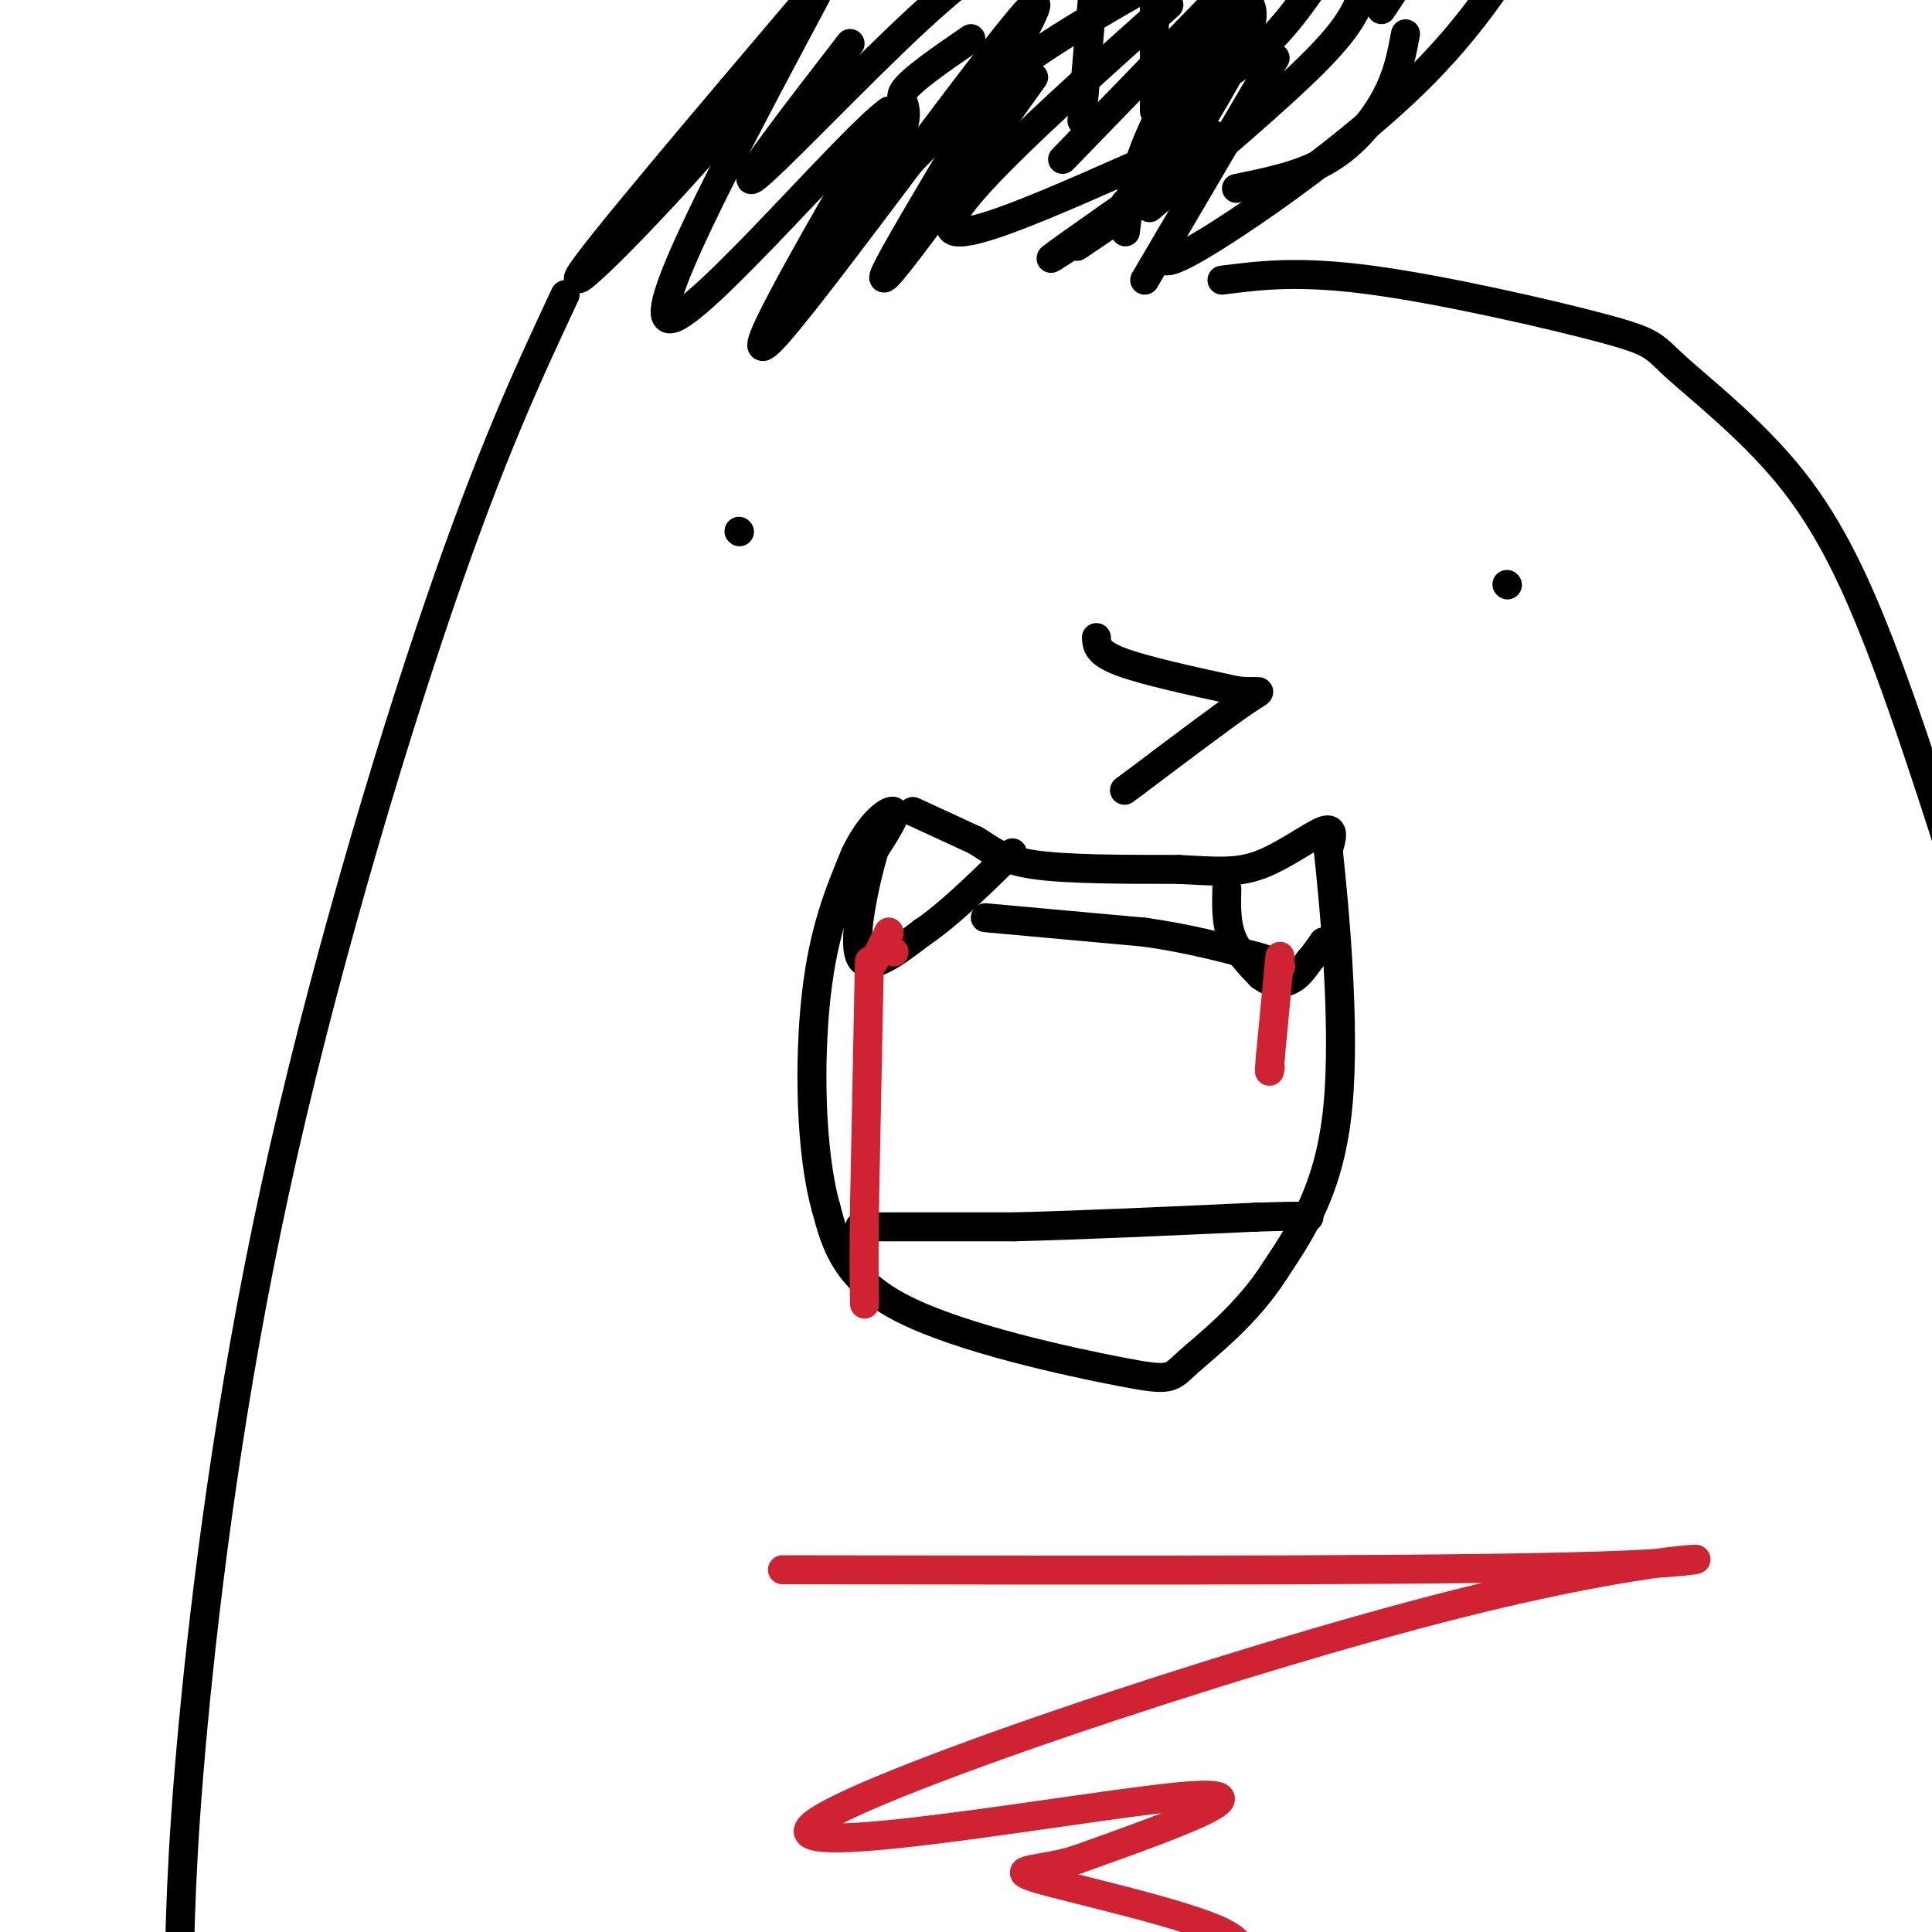 <svg viewBox='0 0 400 400' version='1.1' xmlns='http://www.w3.org/2000/svg' xmlns:xlink='http://www.w3.org/1999/xlink'><g fill='none' stroke='#000000' stroke-width='6' stroke-linecap='round' stroke-linejoin='round'><path d='M227,132c0.083,1.583 0.167,3.167 5,5c4.833,1.833 14.417,3.917 24,6'/><path d='M256,143c5.200,0.622 6.200,-0.822 2,2c-4.200,2.822 -13.600,9.911 -23,17'/><path d='M235,162c-3.833,2.833 -1.917,1.417 0,0'/><path d='M189,168c0.000,0.000 13.000,6.000 13,6'/><path d='M202,174c3.356,2.000 5.244,4.000 12,5c6.756,1.000 18.378,1.000 30,1'/><path d='M244,180c7.726,0.393 12.042,0.875 17,-1c4.958,-1.875 10.560,-6.107 13,-7c2.440,-0.893 1.720,1.554 1,4'/><path d='M275,176c1.178,10.889 3.622,36.111 2,53c-1.622,16.889 -7.311,25.444 -13,34'/><path d='M264,263c-5.906,9.301 -14.171,15.555 -18,19c-3.829,3.445 -3.223,4.081 -14,2c-10.777,-2.081 -32.936,-6.880 -45,-13c-12.064,-6.120 -14.032,-13.560 -16,-21'/><path d='M171,250c-3.289,-11.756 -3.511,-30.644 -2,-44c1.511,-13.356 4.756,-21.178 8,-29'/><path d='M177,177c3.200,-6.867 7.200,-9.533 8,-9c0.800,0.533 -1.600,4.267 -4,8'/><path d='M181,176c-1.867,6.356 -4.533,18.244 -3,22c1.533,3.756 7.267,-0.622 13,-5'/><path d='M191,193c5.000,-3.333 11.000,-9.167 17,-15'/><path d='M208,178c2.833,-2.500 1.417,-1.250 0,0'/><path d='M204,190c0.000,0.000 33.000,3.000 33,3'/><path d='M237,193c9.333,1.333 16.167,3.167 23,5'/><path d='M260,198c3.833,1.000 1.917,1.000 0,1'/><path d='M254,184c-0.083,3.500 -0.167,7.000 1,10c1.167,3.000 3.583,5.500 6,8'/><path d='M261,202c2.089,1.644 4.311,1.756 6,1c1.689,-0.756 2.844,-2.378 4,-4'/><path d='M271,199c1.167,-1.333 2.083,-2.667 3,-4'/><path d='M241,52c-0.444,2.022 -0.889,4.044 9,-2c9.889,-6.044 30.111,-20.156 44,-34c13.889,-13.844 21.444,-27.422 29,-41'/><path d='M238,43c13.333,-11.333 26.667,-22.667 34,-30c7.333,-7.333 8.667,-10.667 10,-14'/><path d='M240,24c7.333,-4.250 14.667,-8.500 20,-13c5.333,-4.500 8.667,-9.250 12,-14'/><path d='M242,36c6.750,-10.917 13.500,-21.833 16,-28c2.500,-6.167 0.750,-7.583 -1,-9'/><path d='M233,42c2.667,-2.417 5.333,-4.833 9,-14c3.667,-9.167 8.333,-25.083 13,-41'/><path d='M239,23c4.750,-3.333 9.500,-6.667 13,-12c3.500,-5.333 5.750,-12.667 8,-20'/><path d='M256,39c6.778,-1.378 13.556,-2.756 19,-6c5.444,-3.244 9.556,-8.356 12,-13c2.444,-4.644 3.222,-8.822 4,-13'/><path d='M237,58c0.000,0.000 27.000,-46.000 27,-46'/><path d='M286,2c0.000,0.000 16.000,-24.000 16,-24'/><path d='M239,22c0.000,0.000 0.000,-26.000 0,-26'/><path d='M233,48c0.750,-6.167 1.500,-12.333 6,-22c4.500,-9.667 12.750,-22.833 21,-36'/><path d='M220,33c0.000,0.000 32.000,-33.000 32,-33'/><path d='M224,25c0.000,0.000 3.000,-35.000 3,-35'/><path d='M214,16c-17.786,24.887 -35.571,49.774 -30,39c5.571,-10.774 34.500,-57.208 30,-54c-4.500,3.208 -42.429,56.060 -53,68c-10.571,11.940 6.214,-17.030 23,-46'/><path d='M184,23c-7.756,5.378 -38.644,41.822 -45,43c-6.356,1.178 11.822,-32.911 30,-67'/><path d='M167,2c-4.911,8.067 -9.822,16.133 -21,29c-11.178,12.867 -28.622,30.533 -26,26c2.622,-4.533 25.311,-31.267 48,-58'/><path d='M176,9c-11.644,15.067 -23.289,30.133 -20,28c3.289,-2.133 21.511,-21.467 34,-33c12.489,-11.533 19.244,-15.267 26,-19'/><path d='M201,8c-6.337,4.357 -12.673,8.715 -14,11c-1.327,2.285 2.356,2.499 -1,10c-3.356,7.501 -13.750,22.289 -13,22c0.750,-0.289 12.643,-15.654 25,-27c12.357,-11.346 25.179,-18.673 38,-26'/><path d='M242,1c-25.619,22.917 -51.238,45.833 -44,47c7.238,1.167 47.333,-19.417 53,-20c5.667,-0.583 -23.095,18.833 -31,24c-7.905,5.167 5.048,-3.917 18,-13'/><path d='M238,39c6.400,-4.156 13.400,-8.044 11,-6c-2.400,2.044 -14.200,10.022 -26,18'/><path d='M117,61c-7.631,16.321 -15.262,32.643 -26,64c-10.738,31.357 -24.583,77.750 -34,121c-9.417,43.250 -14.405,83.357 -17,111c-2.595,27.643 -2.798,42.821 -3,58'/><path d='M253,58c7.968,-1.015 15.936,-2.030 31,0c15.064,2.030 37.224,7.105 48,10c10.776,2.895 10.167,3.611 15,8c4.833,4.389 15.109,12.451 23,22c7.891,9.549 13.397,20.585 19,35c5.603,14.415 11.301,32.207 17,50'/><path d='M312,121c0.000,0.000 0.100,0.100 0.1,0.1'/><path d='M153,110c0.000,0.000 0.100,0.100 0.1,0.1'/><path d='M178,254c0.000,0.000 32.000,0.000 32,0'/><path d='M210,254c13.667,-0.333 31.833,-1.167 50,-2'/><path d='M260,252c10.167,-0.333 10.583,-0.167 11,0'/></g>
<g fill='none' stroke='#cf2233' stroke-width='6' stroke-linecap='round' stroke-linejoin='round'><path d='M185,197c0.000,0.000 0.100,0.100 0.1,0.1'/><path d='M184,193c0.000,0.000 0.100,0.100 0.1,0.1'/><path d='M184,193c0.000,0.000 -3.000,6.000 -3,6'/><path d='M265,200c0.000,0.000 0.100,0.100 0.1,0.1'/><path d='M265,200c0.000,0.000 0.100,0.100 0.1,0.1'/><path d='M265,200c0.000,0.000 0.100,0.100 0.1,0.1'/><path d='M265,198c0.000,0.000 -2.000,21.000 -2,21'/><path d='M263,219c-0.333,3.833 -0.167,2.917 0,2'/><path d='M180,199c0.000,0.000 -1.000,50.000 -1,50'/><path d='M179,249c-0.167,11.833 -0.083,16.417 0,21'/><path d='M162,325c73.226,0.134 146.453,0.268 175,-1c28.547,-1.268 12.415,-3.938 -35,8c-47.415,11.938 -126.112,38.483 -134,46c-7.888,7.517 55.032,-3.995 76,-6c20.968,-2.005 -0.016,5.498 -21,13'/><path d='M223,385c-7.381,2.381 -15.333,1.833 -8,4c7.333,2.167 29.952,7.048 38,11c8.048,3.952 1.524,6.976 -5,10'/></g>
</svg>
